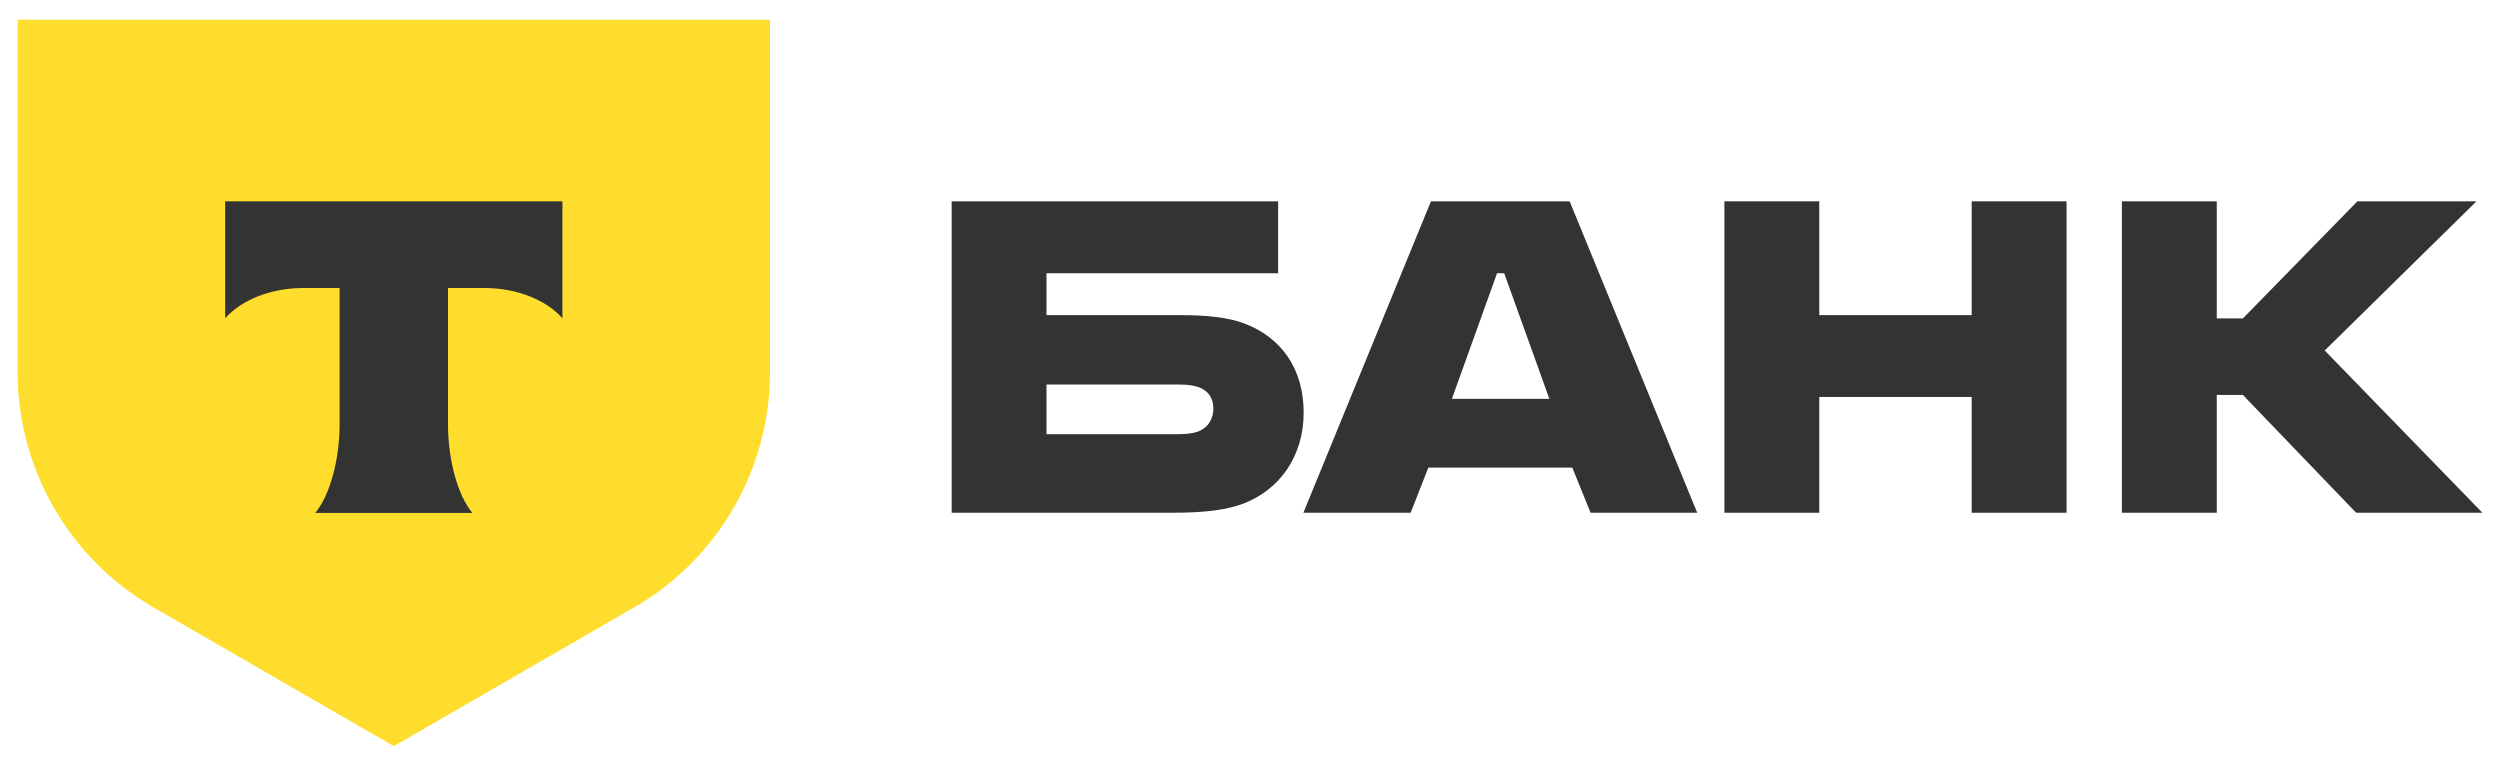 <?xml version="1.0" encoding="UTF-8"?> <svg xmlns="http://www.w3.org/2000/svg" width="71" height="22" viewBox="0 0 71 22" fill="none"><path d="M35.352 9.192C34.868 9.006 34.237 8.95 33.549 8.95H29.721V7.761H36.299V5.717H27.027V14.562H33.308C34.181 14.562 34.831 14.487 35.315 14.301C36.336 13.911 37.024 12.963 37.024 11.719C37.024 10.455 36.373 9.582 35.352 9.192ZM34.014 12.258C33.865 12.313 33.661 12.332 33.401 12.332H29.721V10.92H33.401C33.698 10.92 33.939 10.938 34.125 11.031C34.348 11.143 34.46 11.347 34.46 11.607C34.46 11.867 34.33 12.146 34.014 12.258Z" fill="#333333"></path><path d="M44.578 5.717H40.639L37.016 14.562H40.063L40.565 13.279H44.652L45.173 14.562H48.201L44.578 5.717ZM41.233 11.328L42.516 7.761H42.72L44.002 11.328H41.233Z" fill="#333333"></path><path d="M51.667 11.273V14.562H48.973V5.717H51.667V8.95H55.996V5.717H58.69V14.562H55.996V11.273H51.667Z" fill="#333333"></path><path d="M62.956 11.217V14.562H60.262V5.717H62.956V9.043H63.699L66.951 5.717H70.332L66.022 9.954L70.5 14.562H66.914L63.699 11.217H62.956Z" fill="#333333"></path><path d="M0.5 0.559H21.868V10.569C21.868 13.324 20.399 15.87 18.013 17.248L11.184 21.191L4.355 17.248C1.97 15.87 0.5 13.324 0.5 10.569L0.5 0.559Z" fill="#FFDD2D"></path><path fill-rule="evenodd" clip-rule="evenodd" d="M6.395 5.717V9.039C6.849 8.526 7.675 8.179 8.619 8.179H9.645V12.04C9.645 13.067 9.366 14.073 8.952 14.567H13.415C13.002 14.072 12.723 13.068 12.723 12.042V8.179H13.749C14.694 8.179 15.519 8.526 15.973 9.039V5.717H6.395Z" fill="#333333"></path></svg> 